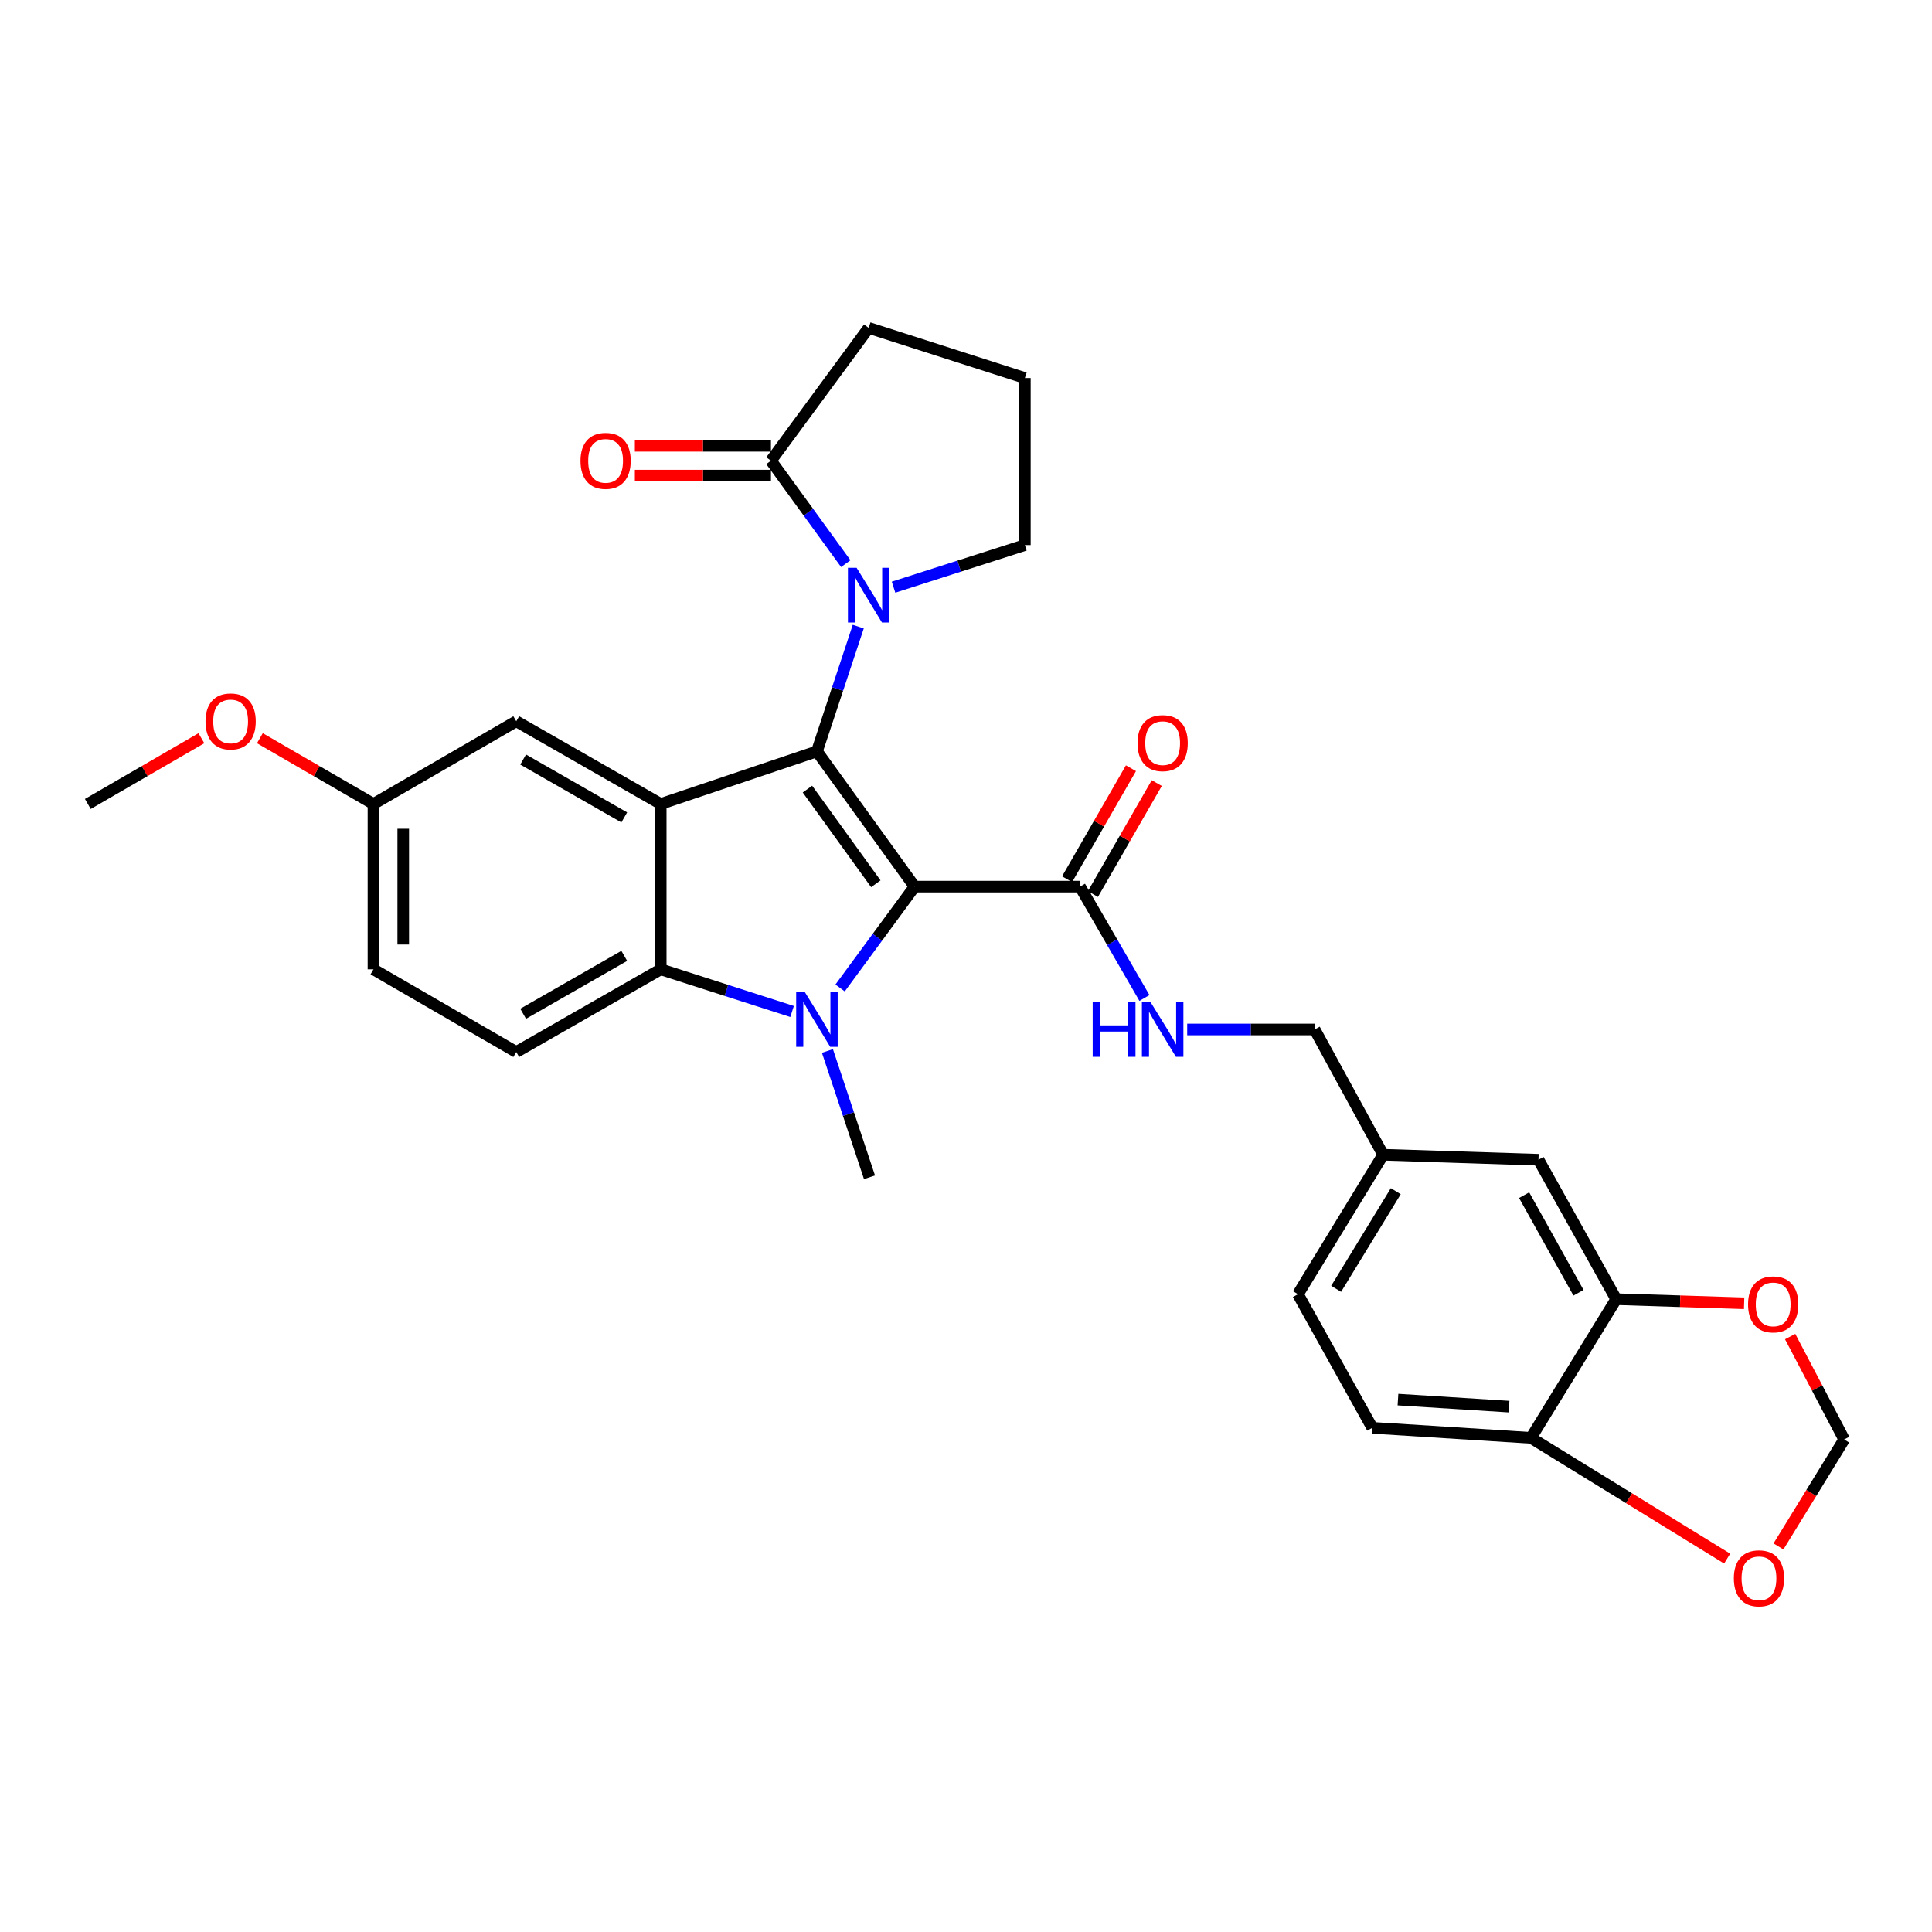 <?xml version='1.0' encoding='iso-8859-1'?>
<svg version='1.1' baseProfile='full'
              xmlns='http://www.w3.org/2000/svg'
                      xmlns:rdkit='http://www.rdkit.org/xml'
                      xmlns:xlink='http://www.w3.org/1999/xlink'
                  xml:space='preserve'
width='1000px' height='1000px' viewBox='0 0 1000 1000'>
<!-- END OF HEADER -->
<rect style='opacity:1.0;fill:#FFFFFF;stroke:none' width='1000' height='1000' x='0' y='0'> </rect>
<path class='bond-0' d='M 473.408,458.914 L 422.845,388.902' style='fill:none;fill-rule:evenodd;stroke:#000000;stroke-width:6px;stroke-linecap:butt;stroke-linejoin:miter;stroke-opacity:1' />
<path class='bond-0' d='M 453.326,457.438 L 417.932,408.429' style='fill:none;fill-rule:evenodd;stroke:#000000;stroke-width:6px;stroke-linecap:butt;stroke-linejoin:miter;stroke-opacity:1' />
<path class='bond-1' d='M 473.408,458.914 L 454.118,485.144' style='fill:none;fill-rule:evenodd;stroke:#000000;stroke-width:6px;stroke-linecap:butt;stroke-linejoin:miter;stroke-opacity:1' />
<path class='bond-1' d='M 454.118,485.144 L 434.828,511.374' style='fill:none;fill-rule:evenodd;stroke:#0000FF;stroke-width:6px;stroke-linecap:butt;stroke-linejoin:miter;stroke-opacity:1' />
<path class='bond-5' d='M 473.408,458.914 L 559.007,458.914' style='fill:none;fill-rule:evenodd;stroke:#000000;stroke-width:6px;stroke-linecap:butt;stroke-linejoin:miter;stroke-opacity:1' />
<path class='bond-2' d='M 422.845,388.902 L 341.99,416.136' style='fill:none;fill-rule:evenodd;stroke:#000000;stroke-width:6px;stroke-linecap:butt;stroke-linejoin:miter;stroke-opacity:1' />
<path class='bond-3' d='M 422.845,388.902 L 433.541,356.619' style='fill:none;fill-rule:evenodd;stroke:#000000;stroke-width:6px;stroke-linecap:butt;stroke-linejoin:miter;stroke-opacity:1' />
<path class='bond-3' d='M 433.541,356.619 L 444.237,324.336' style='fill:none;fill-rule:evenodd;stroke:#0000FF;stroke-width:6px;stroke-linecap:butt;stroke-linejoin:miter;stroke-opacity:1' />
<path class='bond-4' d='M 409.982,523.539 L 375.986,512.629' style='fill:none;fill-rule:evenodd;stroke:#0000FF;stroke-width:6px;stroke-linecap:butt;stroke-linejoin:miter;stroke-opacity:1' />
<path class='bond-4' d='M 375.986,512.629 L 341.99,501.718' style='fill:none;fill-rule:evenodd;stroke:#000000;stroke-width:6px;stroke-linecap:butt;stroke-linejoin:miter;stroke-opacity:1' />
<path class='bond-19' d='M 428.279,543.98 L 439.166,576.667' style='fill:none;fill-rule:evenodd;stroke:#0000FF;stroke-width:6px;stroke-linecap:butt;stroke-linejoin:miter;stroke-opacity:1' />
<path class='bond-19' d='M 439.166,576.667 L 450.054,609.353' style='fill:none;fill-rule:evenodd;stroke:#000000;stroke-width:6px;stroke-linecap:butt;stroke-linejoin:miter;stroke-opacity:1' />
<path class='bond-10' d='M 341.99,416.136 L 267.216,373.332' style='fill:none;fill-rule:evenodd;stroke:#000000;stroke-width:6px;stroke-linecap:butt;stroke-linejoin:miter;stroke-opacity:1' />
<path class='bond-10' d='M 323.116,423.094 L 270.774,393.131' style='fill:none;fill-rule:evenodd;stroke:#000000;stroke-width:6px;stroke-linecap:butt;stroke-linejoin:miter;stroke-opacity:1' />
<path class='bond-30' d='M 341.99,416.136 L 341.99,501.718' style='fill:none;fill-rule:evenodd;stroke:#000000;stroke-width:6px;stroke-linecap:butt;stroke-linejoin:miter;stroke-opacity:1' />
<path class='bond-6' d='M 437.776,291.736 L 418.41,265.1' style='fill:none;fill-rule:evenodd;stroke:#0000FF;stroke-width:6px;stroke-linecap:butt;stroke-linejoin:miter;stroke-opacity:1' />
<path class='bond-6' d='M 418.41,265.1 L 399.045,238.463' style='fill:none;fill-rule:evenodd;stroke:#000000;stroke-width:6px;stroke-linecap:butt;stroke-linejoin:miter;stroke-opacity:1' />
<path class='bond-21' d='M 462.496,303.922 L 496.484,293.023' style='fill:none;fill-rule:evenodd;stroke:#0000FF;stroke-width:6px;stroke-linecap:butt;stroke-linejoin:miter;stroke-opacity:1' />
<path class='bond-21' d='M 496.484,293.023 L 530.471,282.123' style='fill:none;fill-rule:evenodd;stroke:#000000;stroke-width:6px;stroke-linecap:butt;stroke-linejoin:miter;stroke-opacity:1' />
<path class='bond-8' d='M 341.99,501.718 L 267.216,544.513' style='fill:none;fill-rule:evenodd;stroke:#000000;stroke-width:6px;stroke-linecap:butt;stroke-linejoin:miter;stroke-opacity:1' />
<path class='bond-8' d='M 323.117,494.758 L 270.775,524.715' style='fill:none;fill-rule:evenodd;stroke:#000000;stroke-width:6px;stroke-linecap:butt;stroke-linejoin:miter;stroke-opacity:1' />
<path class='bond-9' d='M 559.007,458.914 L 575.682,487.734' style='fill:none;fill-rule:evenodd;stroke:#000000;stroke-width:6px;stroke-linecap:butt;stroke-linejoin:miter;stroke-opacity:1' />
<path class='bond-9' d='M 575.682,487.734 L 592.357,516.554' style='fill:none;fill-rule:evenodd;stroke:#0000FF;stroke-width:6px;stroke-linecap:butt;stroke-linejoin:miter;stroke-opacity:1' />
<path class='bond-16' d='M 565.688,462.758 L 582.214,434.037' style='fill:none;fill-rule:evenodd;stroke:#000000;stroke-width:6px;stroke-linecap:butt;stroke-linejoin:miter;stroke-opacity:1' />
<path class='bond-16' d='M 582.214,434.037 L 598.74,405.317' style='fill:none;fill-rule:evenodd;stroke:#FF0000;stroke-width:6px;stroke-linecap:butt;stroke-linejoin:miter;stroke-opacity:1' />
<path class='bond-16' d='M 552.327,455.07 L 568.852,426.349' style='fill:none;fill-rule:evenodd;stroke:#000000;stroke-width:6px;stroke-linecap:butt;stroke-linejoin:miter;stroke-opacity:1' />
<path class='bond-16' d='M 568.852,426.349 L 585.378,397.629' style='fill:none;fill-rule:evenodd;stroke:#FF0000;stroke-width:6px;stroke-linecap:butt;stroke-linejoin:miter;stroke-opacity:1' />
<path class='bond-15' d='M 399.045,230.755 L 363.824,230.755' style='fill:none;fill-rule:evenodd;stroke:#000000;stroke-width:6px;stroke-linecap:butt;stroke-linejoin:miter;stroke-opacity:1' />
<path class='bond-15' d='M 363.824,230.755 L 328.602,230.755' style='fill:none;fill-rule:evenodd;stroke:#FF0000;stroke-width:6px;stroke-linecap:butt;stroke-linejoin:miter;stroke-opacity:1' />
<path class='bond-15' d='M 399.045,246.171 L 363.824,246.171' style='fill:none;fill-rule:evenodd;stroke:#000000;stroke-width:6px;stroke-linecap:butt;stroke-linejoin:miter;stroke-opacity:1' />
<path class='bond-15' d='M 363.824,246.171 L 328.602,246.171' style='fill:none;fill-rule:evenodd;stroke:#FF0000;stroke-width:6px;stroke-linecap:butt;stroke-linejoin:miter;stroke-opacity:1' />
<path class='bond-26' d='M 399.045,238.463 L 449.634,169.726' style='fill:none;fill-rule:evenodd;stroke:#000000;stroke-width:6px;stroke-linecap:butt;stroke-linejoin:miter;stroke-opacity:1' />
<path class='bond-7' d='M 836.531,672.463 L 796.322,600.284' style='fill:none;fill-rule:evenodd;stroke:#000000;stroke-width:6px;stroke-linecap:butt;stroke-linejoin:miter;stroke-opacity:1' />
<path class='bond-7' d='M 817.032,669.138 L 788.886,618.613' style='fill:none;fill-rule:evenodd;stroke:#000000;stroke-width:6px;stroke-linecap:butt;stroke-linejoin:miter;stroke-opacity:1' />
<path class='bond-12' d='M 836.531,672.463 L 869.647,673.524' style='fill:none;fill-rule:evenodd;stroke:#000000;stroke-width:6px;stroke-linecap:butt;stroke-linejoin:miter;stroke-opacity:1' />
<path class='bond-12' d='M 869.647,673.524 L 902.764,674.585' style='fill:none;fill-rule:evenodd;stroke:#FF0000;stroke-width:6px;stroke-linecap:butt;stroke-linejoin:miter;stroke-opacity:1' />
<path class='bond-33' d='M 836.531,672.463 L 792.425,744.239' style='fill:none;fill-rule:evenodd;stroke:#000000;stroke-width:6px;stroke-linecap:butt;stroke-linejoin:miter;stroke-opacity:1' />
<path class='bond-24' d='M 267.216,544.513 L 193.299,501.718' style='fill:none;fill-rule:evenodd;stroke:#000000;stroke-width:6px;stroke-linecap:butt;stroke-linejoin:miter;stroke-opacity:1' />
<path class='bond-23' d='M 614.493,532.849 L 647.479,532.849' style='fill:none;fill-rule:evenodd;stroke:#0000FF;stroke-width:6px;stroke-linecap:butt;stroke-linejoin:miter;stroke-opacity:1' />
<path class='bond-23' d='M 647.479,532.849 L 680.465,532.849' style='fill:none;fill-rule:evenodd;stroke:#000000;stroke-width:6px;stroke-linecap:butt;stroke-linejoin:miter;stroke-opacity:1' />
<path class='bond-20' d='M 267.216,373.332 L 193.299,416.136' style='fill:none;fill-rule:evenodd;stroke:#000000;stroke-width:6px;stroke-linecap:butt;stroke-linejoin:miter;stroke-opacity:1' />
<path class='bond-11' d='M 792.425,744.239 L 710.294,739.041' style='fill:none;fill-rule:evenodd;stroke:#000000;stroke-width:6px;stroke-linecap:butt;stroke-linejoin:miter;stroke-opacity:1' />
<path class='bond-11' d='M 781.079,728.075 L 723.588,724.436' style='fill:none;fill-rule:evenodd;stroke:#000000;stroke-width:6px;stroke-linecap:butt;stroke-linejoin:miter;stroke-opacity:1' />
<path class='bond-13' d='M 792.425,744.239 L 843.2,775.482' style='fill:none;fill-rule:evenodd;stroke:#000000;stroke-width:6px;stroke-linecap:butt;stroke-linejoin:miter;stroke-opacity:1' />
<path class='bond-13' d='M 843.2,775.482 L 893.976,806.725' style='fill:none;fill-rule:evenodd;stroke:#FF0000;stroke-width:6px;stroke-linecap:butt;stroke-linejoin:miter;stroke-opacity:1' />
<path class='bond-14' d='M 926.581,691.803 L 940.563,718.441' style='fill:none;fill-rule:evenodd;stroke:#FF0000;stroke-width:6px;stroke-linecap:butt;stroke-linejoin:miter;stroke-opacity:1' />
<path class='bond-14' d='M 940.563,718.441 L 954.545,745.079' style='fill:none;fill-rule:evenodd;stroke:#000000;stroke-width:6px;stroke-linecap:butt;stroke-linejoin:miter;stroke-opacity:1' />
<path class='bond-34' d='M 920.533,800.429 L 937.539,772.754' style='fill:none;fill-rule:evenodd;stroke:#FF0000;stroke-width:6px;stroke-linecap:butt;stroke-linejoin:miter;stroke-opacity:1' />
<path class='bond-34' d='M 937.539,772.754 L 954.545,745.079' style='fill:none;fill-rule:evenodd;stroke:#000000;stroke-width:6px;stroke-linecap:butt;stroke-linejoin:miter;stroke-opacity:1' />
<path class='bond-17' d='M 796.322,600.284 L 715.912,597.697' style='fill:none;fill-rule:evenodd;stroke:#000000;stroke-width:6px;stroke-linecap:butt;stroke-linejoin:miter;stroke-opacity:1' />
<path class='bond-18' d='M 710.294,739.041 L 671.815,669.885' style='fill:none;fill-rule:evenodd;stroke:#000000;stroke-width:6px;stroke-linecap:butt;stroke-linejoin:miter;stroke-opacity:1' />
<path class='bond-27' d='M 193.299,416.136 L 163.903,399.116' style='fill:none;fill-rule:evenodd;stroke:#000000;stroke-width:6px;stroke-linecap:butt;stroke-linejoin:miter;stroke-opacity:1' />
<path class='bond-27' d='M 163.903,399.116 L 134.508,382.096' style='fill:none;fill-rule:evenodd;stroke:#FF0000;stroke-width:6px;stroke-linecap:butt;stroke-linejoin:miter;stroke-opacity:1' />
<path class='bond-31' d='M 193.299,416.136 L 193.299,501.718' style='fill:none;fill-rule:evenodd;stroke:#000000;stroke-width:6px;stroke-linecap:butt;stroke-linejoin:miter;stroke-opacity:1' />
<path class='bond-31' d='M 208.714,428.973 L 208.714,488.881' style='fill:none;fill-rule:evenodd;stroke:#000000;stroke-width:6px;stroke-linecap:butt;stroke-linejoin:miter;stroke-opacity:1' />
<path class='bond-28' d='M 530.471,282.123 L 530.471,195.667' style='fill:none;fill-rule:evenodd;stroke:#000000;stroke-width:6px;stroke-linecap:butt;stroke-linejoin:miter;stroke-opacity:1' />
<path class='bond-22' d='M 715.912,597.697 L 680.465,532.849' style='fill:none;fill-rule:evenodd;stroke:#000000;stroke-width:6px;stroke-linecap:butt;stroke-linejoin:miter;stroke-opacity:1' />
<path class='bond-25' d='M 715.912,597.697 L 671.815,669.885' style='fill:none;fill-rule:evenodd;stroke:#000000;stroke-width:6px;stroke-linecap:butt;stroke-linejoin:miter;stroke-opacity:1' />
<path class='bond-25' d='M 722.453,616.561 L 691.585,667.093' style='fill:none;fill-rule:evenodd;stroke:#000000;stroke-width:6px;stroke-linecap:butt;stroke-linejoin:miter;stroke-opacity:1' />
<path class='bond-32' d='M 449.634,169.726 L 530.471,195.667' style='fill:none;fill-rule:evenodd;stroke:#000000;stroke-width:6px;stroke-linecap:butt;stroke-linejoin:miter;stroke-opacity:1' />
<path class='bond-29' d='M 104.237,382.097 L 74.846,399.116' style='fill:none;fill-rule:evenodd;stroke:#FF0000;stroke-width:6px;stroke-linecap:butt;stroke-linejoin:miter;stroke-opacity:1' />
<path class='bond-29' d='M 74.846,399.116 L 45.455,416.136' style='fill:none;fill-rule:evenodd;stroke:#000000;stroke-width:6px;stroke-linecap:butt;stroke-linejoin:miter;stroke-opacity:1' />
<path  class='atom-2' d='M 416.585 513.508
L 425.865 528.508
Q 426.785 529.988, 428.265 532.668
Q 429.745 535.348, 429.825 535.508
L 429.825 513.508
L 433.585 513.508
L 433.585 541.828
L 429.705 541.828
L 419.745 525.428
Q 418.585 523.508, 417.345 521.308
Q 416.145 519.108, 415.785 518.428
L 415.785 541.828
L 412.105 541.828
L 412.105 513.508
L 416.585 513.508
' fill='#0000FF'/>
<path  class='atom-4' d='M 443.374 293.887
L 452.654 308.887
Q 453.574 310.367, 455.054 313.047
Q 456.534 315.727, 456.614 315.887
L 456.614 293.887
L 460.374 293.887
L 460.374 322.207
L 456.494 322.207
L 446.534 305.807
Q 445.374 303.887, 444.134 301.687
Q 442.934 299.487, 442.574 298.807
L 442.574 322.207
L 438.894 322.207
L 438.894 293.887
L 443.374 293.887
' fill='#0000FF'/>
<path  class='atom-10' d='M 565.566 518.689
L 569.406 518.689
L 569.406 530.729
L 583.886 530.729
L 583.886 518.689
L 587.726 518.689
L 587.726 547.009
L 583.886 547.009
L 583.886 533.929
L 569.406 533.929
L 569.406 547.009
L 565.566 547.009
L 565.566 518.689
' fill='#0000FF'/>
<path  class='atom-10' d='M 595.526 518.689
L 604.806 533.689
Q 605.726 535.169, 607.206 537.849
Q 608.686 540.529, 608.766 540.689
L 608.766 518.689
L 612.526 518.689
L 612.526 547.009
L 608.646 547.009
L 598.686 530.609
Q 597.526 528.689, 596.286 526.489
Q 595.086 524.289, 594.726 523.609
L 594.726 547.009
L 591.046 547.009
L 591.046 518.689
L 595.526 518.689
' fill='#0000FF'/>
<path  class='atom-13' d='M 904.796 675.146
Q 904.796 668.346, 908.156 664.546
Q 911.516 660.746, 917.796 660.746
Q 924.076 660.746, 927.436 664.546
Q 930.796 668.346, 930.796 675.146
Q 930.796 682.026, 927.396 685.946
Q 923.996 689.826, 917.796 689.826
Q 911.556 689.826, 908.156 685.946
Q 904.796 682.066, 904.796 675.146
M 917.796 686.626
Q 922.116 686.626, 924.436 683.746
Q 926.796 680.826, 926.796 675.146
Q 926.796 669.586, 924.436 666.786
Q 922.116 663.946, 917.796 663.946
Q 913.476 663.946, 911.116 666.746
Q 908.796 669.546, 908.796 675.146
Q 908.796 680.866, 911.116 683.746
Q 913.476 686.626, 917.796 686.626
' fill='#FF0000'/>
<path  class='atom-14' d='M 897.44 816.935
Q 897.44 810.135, 900.8 806.335
Q 904.16 802.535, 910.44 802.535
Q 916.72 802.535, 920.08 806.335
Q 923.44 810.135, 923.44 816.935
Q 923.44 823.815, 920.04 827.735
Q 916.64 831.615, 910.44 831.615
Q 904.2 831.615, 900.8 827.735
Q 897.44 823.855, 897.44 816.935
M 910.44 828.415
Q 914.76 828.415, 917.08 825.535
Q 919.44 822.615, 919.44 816.935
Q 919.44 811.375, 917.08 808.575
Q 914.76 805.735, 910.44 805.735
Q 906.12 805.735, 903.76 808.535
Q 901.44 811.335, 901.44 816.935
Q 901.44 822.655, 903.76 825.535
Q 906.12 828.415, 910.44 828.415
' fill='#FF0000'/>
<path  class='atom-16' d='M 300.463 238.543
Q 300.463 231.743, 303.823 227.943
Q 307.183 224.143, 313.463 224.143
Q 319.743 224.143, 323.103 227.943
Q 326.463 231.743, 326.463 238.543
Q 326.463 245.423, 323.063 249.343
Q 319.663 253.223, 313.463 253.223
Q 307.223 253.223, 303.823 249.343
Q 300.463 245.463, 300.463 238.543
M 313.463 250.023
Q 317.783 250.023, 320.103 247.143
Q 322.463 244.223, 322.463 238.543
Q 322.463 232.983, 320.103 230.183
Q 317.783 227.343, 313.463 227.343
Q 309.143 227.343, 306.783 230.143
Q 304.463 232.943, 304.463 238.543
Q 304.463 244.263, 306.783 247.143
Q 309.143 250.023, 313.463 250.023
' fill='#FF0000'/>
<path  class='atom-17' d='M 588.786 384.648
Q 588.786 377.848, 592.146 374.048
Q 595.506 370.248, 601.786 370.248
Q 608.066 370.248, 611.426 374.048
Q 614.786 377.848, 614.786 384.648
Q 614.786 391.528, 611.386 395.448
Q 607.986 399.328, 601.786 399.328
Q 595.546 399.328, 592.146 395.448
Q 588.786 391.568, 588.786 384.648
M 601.786 396.128
Q 606.106 396.128, 608.426 393.248
Q 610.786 390.328, 610.786 384.648
Q 610.786 379.088, 608.426 376.288
Q 606.106 373.448, 601.786 373.448
Q 597.466 373.448, 595.106 376.248
Q 592.786 379.048, 592.786 384.648
Q 592.786 390.368, 595.106 393.248
Q 597.466 396.128, 601.786 396.128
' fill='#FF0000'/>
<path  class='atom-28' d='M 106.372 373.412
Q 106.372 366.612, 109.732 362.812
Q 113.092 359.012, 119.372 359.012
Q 125.652 359.012, 129.012 362.812
Q 132.372 366.612, 132.372 373.412
Q 132.372 380.292, 128.972 384.212
Q 125.572 388.092, 119.372 388.092
Q 113.132 388.092, 109.732 384.212
Q 106.372 380.332, 106.372 373.412
M 119.372 384.892
Q 123.692 384.892, 126.012 382.012
Q 128.372 379.092, 128.372 373.412
Q 128.372 367.852, 126.012 365.052
Q 123.692 362.212, 119.372 362.212
Q 115.052 362.212, 112.692 365.012
Q 110.372 367.812, 110.372 373.412
Q 110.372 379.132, 112.692 382.012
Q 115.052 384.892, 119.372 384.892
' fill='#FF0000'/>
</svg>
